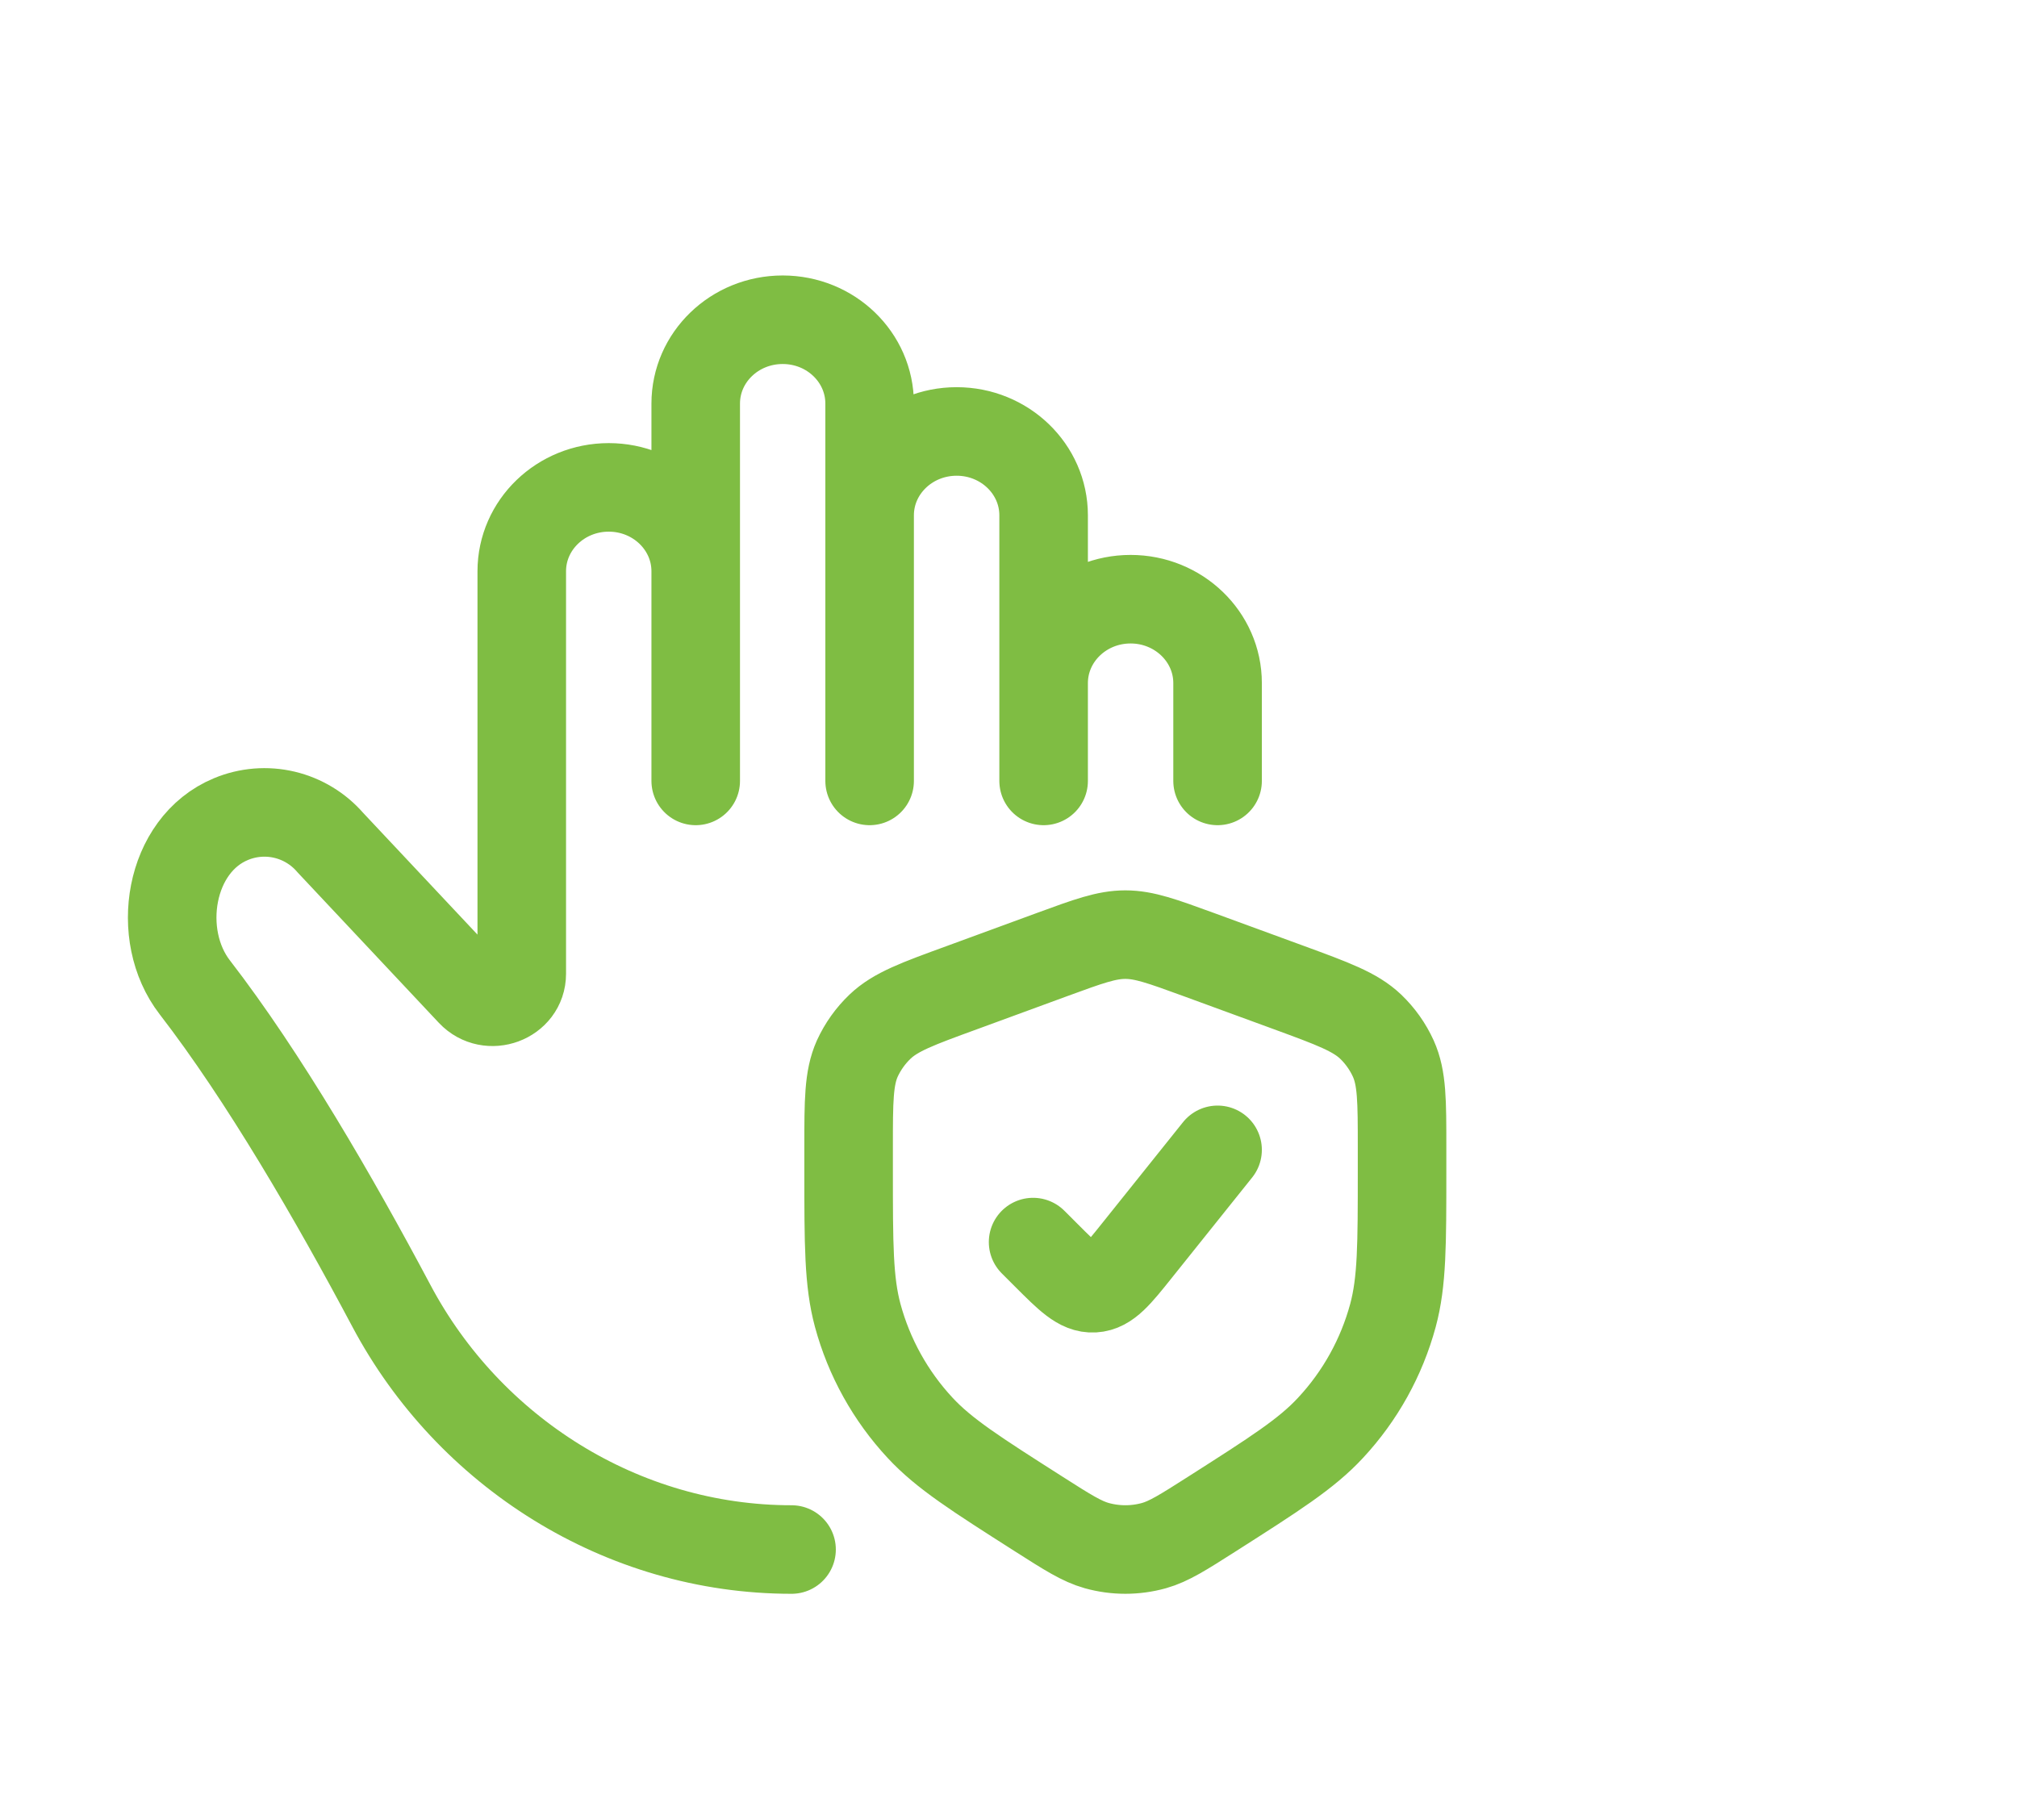 <svg width="41" height="37" viewBox="0 0 41 37" fill="none" xmlns="http://www.w3.org/2000/svg">
<path d="M21 25.25L21.262 25.512C21.724 25.974 21.954 26.204 22.232 26.188C22.511 26.172 22.715 25.919 23.122 25.409L24.75 23.375M21.214 13.887V15.875M21.214 13.887C21.214 12.945 22.006 12.181 22.982 12.181C23.957 12.181 24.75 12.945 24.75 13.886V15.875M21.214 13.887V10.476C21.214 9.535 20.422 8.771 19.446 8.771C18.47 8.771 17.677 9.534 17.677 10.476M17.677 10.476V15.875M17.677 10.476V8.205C17.677 7.263 16.887 6.5 15.91 6.5C14.932 6.5 14.142 7.263 14.142 8.205V11.613M14.142 11.613C14.142 10.671 13.35 9.908 12.374 9.908C11.399 9.908 10.606 10.67 10.606 11.613V19.796C10.606 20.316 9.94 20.562 9.577 20.177L6.715 17.129C6.472 16.847 6.145 16.649 5.783 16.563C5.42 16.477 5.04 16.508 4.696 16.651C3.436 17.172 3.14 19.011 3.959 20.071C5.361 21.886 6.796 24.363 7.956 26.546C9.531 29.512 12.637 31.5 16.09 31.5M14.142 11.613V15.875M17.25 23.317V23.8C17.25 25.302 17.25 26.054 17.435 26.741C17.666 27.594 18.101 28.378 18.702 29.025C19.19 29.552 19.835 29.962 21.124 30.784C21.7 31.151 21.989 31.335 22.296 31.421C22.675 31.526 23.076 31.526 23.455 31.421C23.761 31.335 24.05 31.151 24.626 30.784C25.915 29.962 26.56 29.552 27.047 29.025C27.649 28.378 28.084 27.594 28.315 26.741C28.5 26.054 28.5 25.304 28.5 23.8V23.317C28.5 22.383 28.5 21.915 28.322 21.52C28.211 21.276 28.055 21.056 27.861 20.87C27.545 20.57 27.096 20.405 26.199 20.076L24.356 19.401C23.624 19.134 23.257 19 22.875 19C22.492 19 22.126 19.134 21.394 19.402L19.551 20.078C18.654 20.405 18.205 20.569 17.889 20.87C17.695 21.055 17.538 21.276 17.426 21.52C17.25 21.915 17.25 22.383 17.25 23.317Z" stroke="#7FBD43" stroke-width="1.8" stroke-linecap="round" stroke-linejoin="round"/>
</svg>
